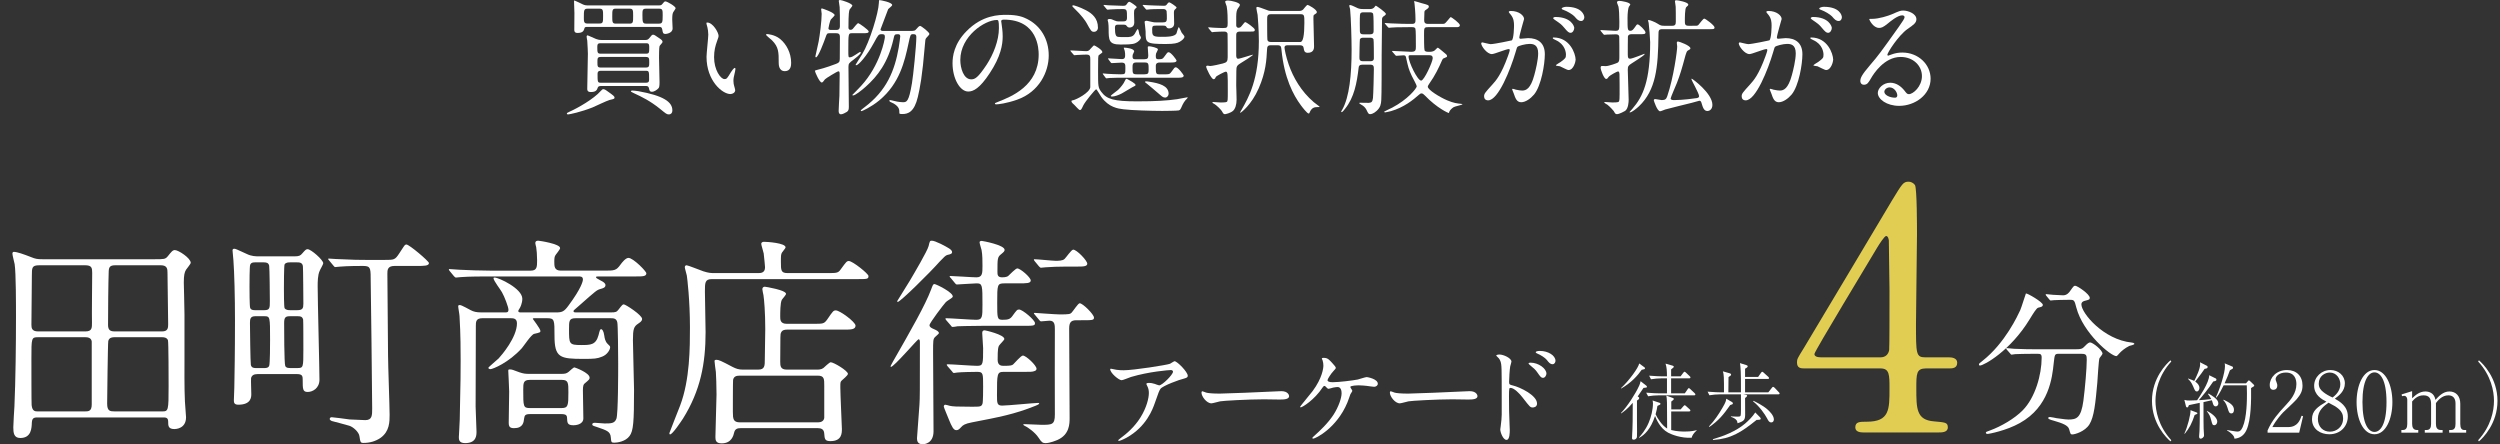 <?xml version="1.0" encoding="UTF-8"?>
<svg id="_レイヤー_2" data-name="レイヤー 2" xmlns="http://www.w3.org/2000/svg" width="358" height="63.617" viewBox="0 0 358 63.617">
  <rect x="0" y="0" width="358" height="63.617" fill="#333333" stroke="none"/>
  <defs>
    <style>
      .cls-1 {
        fill: none;
      }

      .cls-2 {
        fill: #fff;
      }

      .cls-3 {
        fill: #e0cd51;
      }
    </style>
  </defs>
  <g id="_文字" data-name="文字">
    <g>
      <path class="cls-2" d="M88,13.973c0,.18-.072.198-.702.342-.414.108-2.071.918-2.431,1.062-1.621.648-3.313,1.008-3.511,1.008-.072,0-.18-.018-.18-.108,0-.108.054-.126.432-.306,1.134-.504,3.421-1.801,4.429-2.953.144-.162.252-.252.36-.252.162,0,.415.162.45.198,1.044.738,1.152.829,1.152,1.009ZM84.039,3.853c-.288,0-.324.09-.378.306-.09.288-.252.558-.954.558-.126,0-.45,0-.468-.396,0-.342.018-2.052.018-2.431,0-.216-.054-1.494-.054-1.656,0-.09,0-.162.072-.162.036,0,1.098.504,1.152.54.27.126.432.162.792.162h10.137c.288,0,.378-.054.504-.216.198-.234.288-.36.414-.36.27,0,1.476.72,1.476.972,0,.09-.288.486-.342.576-.108.216-.144.432-.144,1.062,0,.18.054,1.062.054,1.26,0,.72-.991.792-1.009.792-.378,0-.396-.18-.468-.612-.054-.378-.252-.396-.45-.396h-10.353ZM85.858,3.367c.504,0,.504-.216.504-1.098,0-.756,0-1.026-.486-1.026h-1.729c-.54,0-.54.234-.54,1.296,0,.486,0,.828.468.828h1.783ZM92.448,5.726c.306,0,.396-.126.504-.234.378-.468.414-.522.576-.522s.252.072.99.576c.198.144.36.252.36.468,0,.108-.397.486-.433.594-.072.216-.072,1.35-.072,1.674,0,.126.072,3.241.072,3.511,0,.54-.054.702-.126.81-.216.27-.666.54-.936.54-.36,0-.396-.216-.45-.504-.054-.306-.27-.324-.45-.324h-6.41c-.234,0-.414.054-.468.216-.108.324-.234.648-.99.648-.306,0-.522-.072-.522-.468,0-.702.09-4.213.09-5.005,0-.234-.036-1.08-.09-1.891-.018-.09-.09-.468-.09-.558,0-.162.09-.198.144-.198.072,0,1.008.45,1.207.522.252.09.432.144.774.144h6.32ZM92.502,7.688c.468,0,.468-.162.468-.9,0-.306,0-.594-.378-.594h-6.644c-.414,0-.414.252-.414.594,0,.72.018.9.486.9h6.482ZM92.502,9.669c.468,0,.468-.234.468-.738,0-.558,0-.774-.486-.774h-6.464c-.468,0-.468.216-.468.738,0,.558,0,.774.432.774h6.518ZM86.002,10.137c-.288,0-.432.126-.432.414,0,1.17,0,1.296.45,1.296h6.482c.45,0,.45-.252.45-.504,0-1.08,0-1.206-.45-1.206h-6.5ZM90.143,3.385c.522,0,.522-.216.522-1.08,0-.828,0-1.062-.486-1.062h-2.035c-.468,0-.468.252-.468,1.098,0,.792,0,1.044.504,1.044h1.962ZM96.283,15.791c0,.414-.234.594-.486.594-.324,0-.414-.09-1.296-.81-1.404-1.134-2.611-1.71-3.655-2.196-.108-.054-.504-.234-.504-.288,0-.072.072-.126.216-.126.108,0,.666.054.846.09,3.583.648,4.879,1.53,4.879,2.737ZM94.356,3.385c.504,0,.54-.198.54-1.188,0-.702,0-.954-.486-.954h-1.909c-.504,0-.504.252-.504.9,0,1.026.036,1.242.522,1.242h1.836Z"/>
      <path class="cls-2" d="M102.904,5.15c0,.144-.036.198-.216.72-.252.702-.432,1.368-.432,2.323,0,1.818.936,3.133,1.494,3.133.306,0,.378-.09.918-.99.108-.18.414-.612.558-.612.054,0,.09.072.09.144s-.036.306-.054.36c-.198.828-.234.99-.234,1.368,0,.306.054.54.108.72.054.198.144.504.144.594,0,.36-.378.558-.684.558-1.152,0-3.421-1.891-3.421-5.33,0-.504.252-2.719.252-3.187,0-.36-.072-.846-.126-1.044-.126-.45-.144-.504-.144-.612,0-.054.072-.072.108-.072.828,0,1.638,1.44,1.638,1.927ZM111.69,5.564c.919.738,1.603,2.017,1.603,3.439,0,.342-.036,1.188-.9,1.188-.882,0-.882-.973-.882-1.206,0-1.495,0-2.25-.955-3.205-.144-.144-.864-.702-.864-.81,0-.054.072-.09.162-.09.018,0,1.062.054,1.836.684Z"/>
      <path class="cls-2" d="M118.815,4.754c-.396,0-.414.072-.612.648-.162.468-1.026,2.809-1.351,2.809-.072,0-.09-.09-.09-.144.017-.108.36-1.584.468-2.124.162-.882.432-2.899.432-3.961,0-.09-.072-.54-.072-.63s.018-.144.126-.144c.054,0,1.801.594,1.801.955,0,.126-.468.522-.522.612-.162.216-.36,1.188-.36,1.278,0,.234.234.234.378.234h.774c.486,0,.486-.378.486-.576,0-.937,0-2.179-.036-2.683,0-.144-.126-.756-.126-.9,0-.126.144-.126.198-.126.198,0,1.747.486,1.747.81,0,.108-.36.468-.396.558-.072.198-.162.486-.162,2.557,0,.09,0,.342.288.342.162,0,.252-.054.324-.126.126-.126.63-.828.792-.828.108,0,1.495.972,1.495,1.188,0,.252-.324.252-.864.252h-1.513c-.54,0-.54.018-.54,2.448,0,.918,0,1.009.216,1.009.234,0,.576-.216.792-.36.576-.378.63-.414.684-.414.072,0,.09.054.09.108,0,.216-.937.918-1.026.99-.648.486-.738.558-.738,1.044,0,.9.054,4.897.054,5.707,0,.396-.054.576-.288.738-.216.126-.594.342-.828.342-.27,0-.342-.216-.342-.486,0-.36.09-1.873.108-2.179.018-.72.036-2.322.036-2.916,0-.414,0-.576-.18-.576-.162,0-1.837,1.026-1.927,1.152-.252.342-.324.45-.468.45-.306,0-.972-1.512-.972-1.674,0-.054.324-.126.378-.144.108-.018,1.188-.288,2.647-.846.414-.162.54-.252.54-.72,0-.378.018-2.665.018-3.061.018-.504-.18-.612-.558-.612h-.9ZM130.23,4.43c.702,0,.774,0,1.026-.306.126-.162.36-.414.504-.414.162,0,1.332.9,1.332,1.152,0,.144-.45.54-.504.648-.072.126-.09.216-.144.936-.378,4.555-.702,6.122-1.008,7.436-.504,2.143-1.387,2.449-2.215,2.449-.432,0-.432-.054-.432-.162,0-.45,0-.846-.792-1.332-.072-.036-.45-.216-.522-.252-.09-.054-.126-.126-.126-.162,0-.09.108-.09.144-.09.072,0,.396.09.486.108.684.18,1.188.198,1.296.198.558,0,.864-.018,1.314-2.701.18-1.026.63-5.402.63-6.608,0-.433-.198-.433-.486-.433-.36,0-.378.126-.63,1.297-.558,2.61-1.278,5.762-4.177,8.174-1.224,1.008-2.485,1.548-2.557,1.548-.018,0-.108-.018-.108-.09,0-.054.324-.306.54-.468,3.187-2.395,4.321-5.258,4.897-8.553.09-.54.216-1.476.216-1.584,0-.144-.036-.324-.306-.324-.522,0-.522.072-.666.721-.774,3.349-2.268,5.293-3.997,6.824-.576.522-1.495,1.225-1.765,1.225-.036,0-.126,0-.126-.072.108-.108.936-.936,1.242-1.278,2.773-3.007,3.421-6.734,3.421-7.022,0-.396-.162-.396-.504-.396-.396,0-.468.126-1.044,1.188-1.08,1.999-2.251,3.259-2.557,3.259-.054,0-.09-.018-.09-.072,0-.036.81-1.296.954-1.53,1.062-1.747,2.323-5.888,2.377-7.31.018-.36,0-.414.108-.414.126,0,1.8.306,1.8.703,0,.143-.504.486-.576.594-.198.504-.918,2.413-1.098,2.899,0,.162.198.216.324.216h3.817Z"/>
      <path class="cls-2" d="M143.369,3.061c0,.054.036.126.036.198.072.576.18,1.152.18,1.944,0,1.206-.27,2.881-1.854,5.276-1.44,2.196-2.359,2.629-3.079,2.629-1.188,0-2.25-1.855-2.25-4.051,0-.955.198-2.773,1.999-4.591,2.287-2.341,4.699-2.341,5.744-2.341,1.639,0,2.395.324,2.899.576,1.944.954,3.133,2.881,3.133,5.239,0,2.341-1.35,5.222-4.537,6.338-1.531.54-2.719.666-2.989.666-.072,0-.18-.018-.18-.126,0-.054.036-.072.486-.252,1.873-.738,5.78-2.287,5.78-6.77,0-.702-.072-4.987-4.987-4.987-.36,0-.378.144-.378.252ZM137.517,8.589c0,1.17.468,2.773,1.566,2.773.522,0,.954-.216,2.197-2.089.954-1.458,1.765-3.457,1.765-5.24,0-1.08-.072-1.17-.306-1.17-1.71,0-5.222,2.322-5.222,5.726Z"/>
      <path class="cls-2" d="M153.356,7.382c-.072-.072-.072-.108-.072-.126,0-.036.036-.036.054-.036.324,0,1.854.108,2.214.108.324,0,.45-.144.612-.342.396-.432.45-.486.522-.486.09,0,1.17.63,1.17.955,0,.036-.018.09-.054.108-.054.054-.378.27-.432.324-.126.09-.126.306-.126,2.287,0,2.197,0,2.359.468,2.989.774,1.044,1.783,1.351,5.132,1.351,2.719,0,4.285-.108,5.689-.306.234-.036,1.44-.27,1.458-.27.036,0,.09,0,.09.054,0,.036-.27.306-.324.36-.126.144-.324.45-.414.648-.306.685-.324.738-.541.811-.198.054-2.052.072-2.358.072-1.639,0-4.412-.09-5.564-.234-.774-.09-2.106-.27-3.169-1.765-.126-.162-.648-1.098-.738-1.098-.144,0-1.566,1.747-1.836,2.287-.288.612-.324.684-.504.684-.144,0-.648-.612-.774-.72-.18-.144-.432-.378-.432-.54,0-.108.108-.126.234-.144.468-.09,2.359-1.062,2.467-1.854v-3.997c0-.415-.018-.685-.54-.685-.036,0-.882.018-1.351.054-.054,0-.324.036-.378.036s-.09-.036-.162-.126l-.342-.396ZM156.67,4.556c-.378,0-.45-.126-1.081-1.278-.144-.27-.72-1.099-1.747-2.071-.252-.252-.288-.288-.288-.36,0-.054.054-.09.144-.09.072,0,.864.216,1.801.702.9.468,1.728,1.17,1.728,2.503,0,.342-.252.594-.558.594ZM157.984,10.677q-.072-.09-.072-.108c0-.036.018-.054.054-.054.09,0,.486.054.594.054.18.018,1.513.072,1.927.072.666,0,.666-.054.666-.9,0-.522,0-.774-.558-.774-.198,0-1.278.072-1.386.072-.072,0-.108-.036-.162-.108l-.306-.414c-.054-.09-.072-.09-.072-.126s.036-.036.054-.036c.27,0,1.603.108,1.909.108.432,0,.486-.216.486-.522,0-.144,0-.432-.054-.648-.018-.054-.144-.414-.144-.432,0-.036.036-.036.108-.036.288,0,1.387.126,1.387.54,0,.072-.198.396-.216.486-.018.072-.018.144-.018.252,0,.378.234.378.378.378h1.314c.468,0,.558-.162.558-.54,0-.18-.072-1.026-.072-1.206,0-.108.144-.108.216-.108.216,0,1.242.216,1.242.433,0,.108-.252.522-.27.612-.036.162-.036.288-.036.36,0,.324.054.45.378.45.504,0,.612-.054.792-.306.45-.63.504-.702.666-.702.342,0,1.135,1.098,1.135,1.188,0,.288-.45.288-.829.288h-1.584c-.27,0-.558.072-.558.486,0,1.098,0,1.206.558,1.206h.594c.738,0,.81,0,1.044-.306.45-.63.504-.702.666-.702.342,0,1.134,1.098,1.134,1.188,0,.306-.432.306-.828.306h-7.85c-.486,0-1.261,0-1.927.036-.054,0-.432.054-.468.054-.054,0-.09-.054-.144-.126l-.306-.415ZM160.073,3.529c-.342,0-.414.162-.414.45,0,.486.036.9.144,1.08.126.252.252.252,1.404.252.558,0,1.008,0,1.296-.486.072-.108.342-.666.414-.666.018,0,.09.072.108.144.036.09.108.504.126.594.018.072.234.396.234.468,0,.27-.414.666-.828.829-.45.18-1.207.18-2.143.18-1.621,0-1.657-.612-1.657-2.232,0-.27-.018-.648-.054-.9,0-.054-.09-.306-.09-.378,0-.126.216-.144.27-.144.234,0,.378.054.72.216.252.108.378.126.504.126h.756c.306,0,.522-.072.522-.522,0-1.116,0-1.242-.612-1.242-.432,0-1.278.017-1.783.054-.054,0-.324.036-.378.036-.072,0-.09-.036-.162-.108l-.342-.415q-.09-.09-.09-.126c0-.036.054-.036.072-.036.09,0,.54.054.648.054.234.018,1.692.072,2.017.072s.468-.018.594-.234c.108-.162.216-.342.396-.342.072,0,1.026.612,1.026.756,0,.072-.018.09-.216.252-.162.144-.162.36-.162.63,0,.18.036,1.117.036,1.332,0,.666-.54.72-.666.72-.234,0-.324-.108-.45-.27-.108-.144-.288-.144-.432-.144h-.81ZM162.611,12.154c0,.126-.036.126-.468.342-.234.108-1.261.774-1.495.882-.378.198-.99.45-1.422.45-.054,0-.162-.018-.162-.108,0-.072.882-.702,1.045-.846.396-.378.828-.936.954-1.26.144-.324.18-.324.252-.324.054,0,.108.036.162.054.234.126,1.134.612,1.134.81ZM162.665,8.949c-.486,0-.486.342-.486.72,0,.829,0,.973.612.973h1.08c.558,0,.612-.144.612-.685,0-.792,0-1.008-.522-1.008h-1.296ZM165.51,3.673c-.378,0-.522.036-.522.486,0,.9,0,1.116,1.242,1.116.919,0,2.035,0,2.251-.522.054-.144.234-.864.324-.864.072,0,.342.684.414.792.054.09.396.45.396.558,0,.27-.36.558-.703.756-.342.18-.72.306-1.962.306-2.899,0-2.899-.162-2.899-1.801,0-.216-.144-1.296-.144-1.368,0-.126.198-.162.306-.162.036,0,.648.144.72.162.27.072.414.072.558.072h1.044c.396,0,.558-.108.558-.522,0-.144,0-.918-.036-1.081-.054-.198-.234-.306-.45-.306-1.08,0-1.782.017-1.872.036-.054,0-.486.054-.522.054-.072,0-.09-.036-.162-.108l-.342-.415q-.09-.09-.09-.126c0-.036.054-.036.072-.036.108,0,.684.054.81.054s1.53.072,2.179.072c.252,0,.324-.072.414-.198.144-.198.198-.288.378-.288.072,0,1.009.594,1.009.738,0,.072-.036.09-.234.288-.09.072-.144.198-.144.468,0,.216.036,1.296.036,1.548,0,.666-.666.684-.72.684-.252,0-.306-.072-.414-.252-.072-.144-.306-.144-.396-.144h-1.098ZM167.346,13.432c0,.27-.234.54-.486.54-.288,0-.45-.144-.72-.378-.612-.522-1.657-1.422-1.873-1.584-.108-.09-.306-.216-.306-.27s.072-.09.144-.09c.144,0,.18,0,.486.054,1.387.216,2.755.558,2.755,1.728Z"/>
      <path class="cls-2" d="M173.085,4.069q-.072-.09-.072-.126c0-.018.018-.036.054-.036.108,0,.558.054.648.054.072,0,.954.054,1.351.054.666,0,.738-.054.738-.72,0-.414,0-1.693-.144-2.395-.018-.108-.216-.54-.216-.63,0-.198.324-.198.432-.198.378,0,1.674.288,1.674.612,0,.144-.072.234-.27.504-.162.234-.252.54-.252,1.17v1.26c0,.108.036.36.342.36.162,0,.324-.108.414-.234.414-.522.45-.576.576-.576.072,0,1.332.829,1.332,1.099,0,.252-.162.252-.594.252h-1.513c-.558,0-.558.27-.558.63v2.881c.036.378.198.378.288.378.288,0,1.927-.576,2.107-.576.198,0-1.602,1.134-1.693,1.17-.594.36-.684.486-.684,1.152,0,.324-.018,1.765-.018,2.053,0,.27.054,1.458.054,2.07,0,.702-.198,1.332-.522,1.603-.378.324-1.062.468-1.134.468-.198,0-.252-.072-.45-.432-.09-.162-.702-.828-1.17-1.08-.126-.054-.18-.09-.18-.162,0-.072.072-.072.09-.072.126,0,.918.072,1.062.072.162,0,.792,0,.9-.09.144-.108.144-.252.144-1.584,0-2.449,0-2.737-.288-2.737-.18,0-1.386.63-1.422.756-.054.126-.126.324-.324.324-.324,0-1.062-1.566-1.062-1.801,0-.126.126-.144.198-.144.054,0,.324.054.378.054.252,0,1.495-.27,1.801-.36.558-.144.702-.288.702-.9,0-.252,0-3.259-.018-3.367-.09-.306-.324-.306-.576-.306-.144,0-.936.018-1.35.054-.054,0-.234.036-.27.036-.054,0-.09-.054-.162-.126l-.342-.414ZM181.961,6.482c-.45,0-.504.234-.522.612-.072,1.44-.162,3.205-1.188,5.546-1.044,2.395-2.557,3.511-2.629,3.511-.018,0-.036-.018-.036-.054.072-.18.162-.306.198-.36,1.044-1.836,2.485-4.357,2.485-9.867,0-1.71-.162-3.529-.18-3.745-.018-.144-.18-.811-.18-.973,0-.108.054-.162.162-.162.162,0,.72.216.918.288.684.27.738.288,1.116.288h3.853c.198,0,.45,0,.648-.198.09-.09.504-.666.648-.666.108,0,1.315.648,1.315,1.026,0,.145-.054.18-.342.36-.144.072-.144.126-.144.666,0,.559.09,3.259.09,3.889,0,.216,0,.918-.9.918-.504,0-.54-.36-.576-.612-.036-.36-.216-.468-.54-.468h-1.765c-.18,0-.45.018-.45.342,0,.18.198,1.278.594,2.394.648,1.891,1.801,3.872,3.583,5.402.126.108.846.63.846.648,0,.072-.072.072-.378.072-.324,0-.738.072-1.008.684-.054.162-.09.234-.18.234-.216,0-.919-.918-1.116-1.188-1.098-1.477-2.377-3.907-2.773-7.904-.054-.522-.09-.684-.594-.684h-.954ZM186.21,6.014q.576,0,.576-2.737c0-1.062,0-1.243-.558-1.243h-4.213c-.522,0-.559.252-.559.738,0,.414,0,2.701.036,2.917.054.324.378.324.54.324h4.177Z"/>
      <path class="cls-2" d="M196.017,1.297c.306,0,.523,0,.738-.198.054-.054.216-.288.27-.288.036,0,1.441.936,1.441,1.206,0,.036-.126.198-.288.288q-.27.162-.27.433c0,.81-.054,4.447-.054,5.203,0,1.081,0,5.816-.054,6.392-.036.576-.108,1.044-.667,1.548-.414.378-.774.468-.918.468-.234,0-.288-.09-.54-.63-.162-.324-.468-.594-.702-.702,0-.018-.324-.18-.324-.234,0-.072.072-.072.09-.072.198,0,1.099.018,1.278.018.396-.036.523-.144.594-.702.054-.54.126-3.421.126-4.087,0-.433,0-.684-.558-.684h-1.044c-.468,0-.558.198-.576.432-.252,2.215-.648,4.286-1.944,5.888-.09.126-.378.486-.486.486-.036,0-.072-.018-.072-.072,0-.054.144-.27.162-.306,1.008-1.783,1.332-4.988,1.332-8.571,0-1.404-.09-4.555-.216-5.798,0-.072-.126-.414-.126-.486,0-.09.09-.108.144-.108.198,0,.954.414,1.116.468.324.108.54.108.756.108h.792ZM196.198,8.769c.162,0,.54,0,.54-.415,0-.378,0-2.593-.054-2.736-.108-.216-.36-.216-.504-.216h-.936c-.144,0-.396,0-.504.216-.036.126-.072,2.322-.072,2.538,0,.36,0,.612.54.612h.99ZM195.262,1.765c-.162,0-.396,0-.486.216-.054.108-.054,1.17-.054,1.368,0,1.207,0,1.332.108,1.44.126.126.27.126.433.126h.9c.541,0,.541-.252.541-.648,0-.378,0-2.106-.072-2.287-.09-.216-.342-.216-.486-.216h-.882ZM199.421,7.455c-.072-.072-.072-.09-.072-.108,0-.036.018-.054.054-.054.432,0,2.305.126,2.683.126.649,0,.667-.252.667-.756,0-.864,0-2.413-.072-2.575-.09-.198-.324-.198-.468-.198h-.522c-1.621,0-2.179.036-2.377.054-.072,0-.342.036-.414.036-.054,0-.09-.036-.162-.108l-.36-.415q-.09-.09-.09-.126c0-.036.036-.036.072-.036.126,0,.72.054.828.054,1.296.054,1.909.072,2.593.072h.432c.486,0,.486-.27.486-.648,0-.9-.126-2.197-.144-2.305,0-.036-.054-.216-.054-.252s.036-.054.072-.054c.09,0,.846.252.99.288.9.234,1.044.288,1.044.486,0,.18-.072.234-.432.486-.144.09-.18.144-.198.306,0,.18-.036.973-.036,1.135,0,.342.09.558.558.558h1.729c.468,0,.523,0,.612-.036.198-.054.811-.936.9-.936.126,0,1.314.882,1.314,1.152,0,.288-.324.288-.486.288h-4.051c-.594,0-.594.108-.594,1.062,0,.342,0,2.089.072,2.25.09.216.36.216.648.216.234,0,.558,0,.81-.198.072-.054.36-.396.45-.396.072,0,1.098.882,1.206.972.09.108.108.18.108.234,0,.126-.018.144-.432.306-.162.054-.198.108-.271.27-.486,1.116-1.026,2.232-1.836,3.367-.144.216-.216.342-.216.45,0,.432,1.674,1.477,2.772,1.945.918.396,1.477.45,2.017.504.108.018.162.018.162.072,0,.072-1.062.288-1.242.396-.288.18-.504.414-.612.612-.018.036-.054.234-.108.234-.036,0-1.621-.648-3.439-2.539-.162-.162-.288-.27-.45-.27-.126,0-.252.072-.396.216-.793.702-2.107,1.783-3.98,2.323-.108.018-.702.18-.828.18-.108,0-.162-.054-.162-.09,0-.036.99-.504,1.17-.594,2.179-1.135,3.511-2.755,3.511-3.061,0-.162-.594-1.225-.702-1.459-.468-.99-.522-1.278-.81-2.557-.054-.288-.09-.414-.378-.414-.144,0-.9.072-1.026.072-.072,0-.108-.036-.18-.126l-.36-.414ZM201.996,7.905c-.216,0-.288.018-.288.198,0,.774,1.278,3.439,1.8,3.439.432,0,1.657-2.701,1.657-3.205,0-.432-.306-.432-.558-.432h-2.611Z"/>
      <path class="cls-2" d="M212.109,6.212c0-.072.072-.144.162-.144.054,0,.991.252,1.188.252.522,0,2.989-.522,3.025-.54.306-.216.324-2.035.324-2.124,0-.468-.036-1.008-.45-1.53-.27-.324-.306-.36-.306-.414,0-.126.216-.144.288-.144,1.207,0,1.909.684,1.909,1.152,0,.018-.684,2.323-.684,2.665,0,.108.072.162.198.162.09,0,.918-.09,1.062-.09,1.35,0,2.394.648,2.394,2.305,0,1.422-.504,4.519-1.548,5.779-.504.594-1.224,1.099-1.837,1.099-.667,0-.846-.63-1.062-1.242-.036-.126-.234-.541-.234-.594,0-.054.036-.09.09-.09.072,0,.396.108.45.126.378.09.738.126.918.126.522,0,1.188-.252,1.71-2.196.198-.72.558-2.179.558-3.133,0-1.261-.72-1.351-1.242-1.351-.576,0-1.602.27-1.729.432-.072.09-.09.162-.271.774-.72,2.449-2.467,6.878-3.925,6.878-.396,0-.576-.252-.576-.576,0-.378.126-.522,1.206-1.71.486-.541,1.243-1.369,2.215-4.069.072-.18.252-.72.252-.846,0-.054-.018-.144-.126-.144-.396,0-2.071.72-2.431.72-.702,0-1.53-1.134-1.53-1.531ZM224.605,10.029c-.198,0-1.026-.468-1.225-.54-.126-.036-.576-.054-.576-.126,0-.108.594-.415.702-.504.666-.504.738-.558.738-1.044,0-.306-.126-1.476-1.458-2.07-.144-.072-.432-.198-.432-.27,0-.108.072-.108.126-.108,2.305,0,3.133,2.269,3.151,3.187,0,.216-.27,1.477-1.026,1.477ZM225.433,3.998c0,.306-.216.702-.522.702-.252,0-.397-.108-.955-.774-.36-.432-.54-.558-1.278-1.062-.09-.054-.27-.198-.27-.27,0-.054.144-.162.306-.162,2.305,0,2.719,1.35,2.719,1.566ZM226.873,2.485c0,.216-.144.522-.45.522-.396,0-.594-.234-.954-.648-.288-.306-1.008-.738-1.602-.954-.18-.054-.234-.126-.234-.18,0-.144.432-.252.648-.252,2.233,0,2.593,1.17,2.593,1.512Z"/>
      <path class="cls-2" d="M233.656,4.897c-.252,0-.486.054-.54.342-.018.09-.018,2.323-.018,2.575,0,.45.072.594.324.594.342,0,2.017-.702,2.052-.702.018,0,.036.018.036.054,0,.162-1.566,1.134-1.872,1.332-.45.288-.54.396-.54.9,0,.612.126,3.637.126,4.303,0,.288-.036,1.243-.504,1.584-.018.018-.828.468-1.17.468-.216,0-.27-.09-.468-.45-.018-.036-.54-.63-.9-.9-.072-.054-.45-.234-.45-.324,0-.072.072-.072.09-.072.108,0,.918.072,1.062.072.162,0,.792,0,.9-.09.144-.108.144-.576.144-1.08,0-.45,0-2.539-.018-2.845-.018-.234-.036-.432-.216-.432-.127,0-1.17.576-1.296.738-.18.252-.252.342-.396.342-.306,0-.792-1.296-.792-1.602,0-.108.018-.216.144-.252.072-.018.504.018.594.018.414,0,1.638-.432,1.747-.522.198-.18.198-.378.198-.99,0-.288,0-2.557-.018-2.701-.036-.234-.162-.342-.486-.342-.288,0-.973.018-1.261.036-.054,0-.306.036-.378.036-.054,0-.09-.036-.162-.108l-.342-.414q-.072-.09-.072-.126c0-.036.036-.036.054-.036.306,0,1.764.108,2.088.108.576,0,.576-.126.576-1.278,0-.936-.054-1.801-.126-2.179-.018-.09-.216-.522-.216-.63,0-.144.18-.198.342-.198.252,0,1.566.198,1.566.54,0,.054-.198.27-.216.324-.09.234-.18.864-.18,1.584,0,1.674,0,1.836.432,1.836.234,0,.396-.198.576-.45.288-.432.324-.468.45-.468.216,0,1.116.882,1.116,1.152,0,.252-.252.252-.648.252h-1.332ZM239.472,3.691c.432,0,.504-.216.504-.594,0-.864,0-1.747-.018-2.125,0-.108-.108-.756-.108-.792,0-.144.162-.144.216-.144.198,0,1.692.27,1.692.612,0,.126-.018.144-.288.378-.198.198-.198,1.549-.198,1.963,0,.45,0,.702.54.702h.468c.72,0,.792.018.937-.126.144-.144.666-.9.828-.9.18,0,1.476.972,1.476,1.26,0,.252-.162.252-.648.252h-6.77c-.594,0-.612.144-.612.9-.054,4.538-.342,7.814-2.79,10.137-.342.324-1.026.882-1.296.882-.018,0-.054-.018-.054-.054,0,0,.36-.396.396-.45,1.549-1.782,2.557-4.033,2.557-9.543,0-.45-.144-2.322-.216-2.772,0-.054-.09-.288-.09-.324,0-.072.072-.09.108-.09.144,0,.9.288,1.224.504.504.342.666.324,1.117.324h1.026ZM243.001,14.044c.216-.054.306-.126.306-.27,0-.432-1.098-2.251-1.098-2.467,0-.036.054-.036.054-.036.09,0,2.953,2.089,2.953,3.745,0,.702-.486.882-.702.882-.522,0-.666-.522-.847-1.116-.036-.144-.108-.36-.306-.36-.018,0-1.099.306-1.117.306-.54.144-3.205.774-3.799.955-.108.036-.594.252-.72.252-.414,0-.9-1.513-.9-1.566,0-.108.054-.18.216-.18.144,0,.774.144.918.144.504,0,.649-.144.793-.558.918-2.701,1.422-6.518,1.422-7.112,0-.072-.054-.432-.054-.522,0-.198.126-.198.18-.198.144,0,1.765.576,1.765.972,0,.126-.036.144-.415.36-.108.054-.234.486-.288.648-.558,2.07-.774,2.772-1.224,3.943-.144.36-.9,2.089-.9,2.233,0,.234.342.234.522.234,1.188,0,2.935-.234,3.241-.288Z"/>
      <path class="cls-2" d="M248.991,6.212c0-.072.072-.144.162-.144.054,0,.99.252,1.189.252.522,0,2.989-.522,3.025-.54.306-.216.324-2.035.324-2.124,0-.468-.036-1.008-.45-1.53-.27-.324-.306-.36-.306-.414,0-.126.216-.144.288-.144,1.207,0,1.909.684,1.909,1.152,0,.018-.684,2.323-.684,2.665,0,.108.072.162.198.162.09,0,.918-.09,1.062-.09,1.35,0,2.395.648,2.395,2.305,0,1.422-.504,4.519-1.548,5.779-.504.594-1.225,1.099-1.836,1.099-.667,0-.846-.63-1.062-1.242-.036-.126-.234-.541-.234-.594,0-.054.036-.09.09-.09.072,0,.396.108.45.126.378.09.738.126.918.126.522,0,1.188-.252,1.71-2.196.198-.72.558-2.179.558-3.133,0-1.261-.72-1.351-1.243-1.351-.576,0-1.602.27-1.729.432-.072.09-.09.162-.27.774-.72,2.449-2.466,6.878-3.925,6.878-.396,0-.576-.252-.576-.576,0-.378.126-.522,1.206-1.71.486-.541,1.243-1.369,2.215-4.069.072-.18.252-.72.252-.846,0-.054-.018-.144-.126-.144-.396,0-2.071.72-2.431.72-.702,0-1.531-1.134-1.531-1.531ZM261.487,10.029c-.198,0-1.026-.468-1.225-.54-.126-.036-.576-.054-.576-.126,0-.108.594-.415.702-.504.667-.504.738-.558.738-1.044,0-.306-.126-1.476-1.459-2.07-.144-.072-.432-.198-.432-.27,0-.108.072-.108.126-.108,2.305,0,3.133,2.269,3.151,3.187,0,.216-.27,1.477-1.026,1.477ZM262.315,3.998c0,.306-.216.702-.522.702-.252,0-.396-.108-.955-.774-.36-.432-.54-.558-1.278-1.062-.09-.054-.27-.198-.27-.27,0-.054.144-.162.306-.162,2.305,0,2.719,1.35,2.719,1.566ZM263.756,2.485c0,.216-.144.522-.45.522-.396,0-.594-.234-.954-.648-.288-.306-1.008-.738-1.602-.954-.18-.054-.234-.126-.234-.18,0-.144.433-.252.649-.252,2.232,0,2.593,1.17,2.593,1.512Z"/>
      <path class="cls-2" d="M275.221,10.893c0-1.476-1.242-2.737-3.043-2.737-2.377,0-3.907,2.467-4.231,3.025-.36.612-.54.954-1.026.954-.432,0-.522-.36-.522-.504,0-.45.144-.846,1.422-2.341,1.17-1.368,1.351-1.603,4.069-5.419.594-.846.846-1.225.846-1.422,0-.126-.126-.252-.342-.252-.666,0-1.729.9-2.034,1.152-.72.594-.973.648-1.278.648-.847,0-1.405-1.152-1.405-1.243,0-.054.054-.054.432-.054.955,0,2.287-.432,2.791-.648,1.116-.486,1.242-.54,1.639-.54.72,0,1.89.45,1.89,1.242,0,.522-.414.81-1.278,1.405-1.296.918-2.881,3.385-2.881,3.691,0,.054.054.126.108.126.108-.036.342-.126.45-.162.576-.216,1.081-.288,1.585-.288,2.305,0,4.051,1.71,4.051,3.745,0,2.287-2.214,3.889-4.501,3.889-1.783,0-3.061-.954-3.061-1.854,0-.648.756-1.458,1.782-1.458.846,0,1.549.504,2.053,1.152.252.324.36.486.612.486.612,0,1.873-1.099,1.873-2.593ZM270.593,12.514c-.432,0-.756.342-.756.63,0,.468.774.846,1.549.846.18,0,.306-.126.306-.324,0-.432-.432-1.152-1.098-1.152Z"/>
    </g>
    <g>
      <path class="cls-2" d="M5.394,59.777c-.384,0-.8,0-.832.704-.032.832-.064,2.24-1.664,2.24-.928,0-.992-.768-.992-1.536,0-.448.128-2.527.16-3.007.16-3.712.224-8.767.224-12.767,0-1.696,0-6.336-.192-7.583-.032-.224-.32-1.248-.32-1.504,0-.096.032-.256.192-.256.48,0,1.376.32,2.528.768.544.224.832.288,1.6.288h15.967c1.44,0,1.6,0,1.952-.416.544-.672.704-.896,1.024-.896.512,0,2.272,1.152,2.272,1.824,0,.16-.576.832-.672.992-.224.352-.32.8-.32,1.856,0,.128.096,3.84.096,4.576v6.367c0,.8-.032,4.256.064,6.08,0,.32.16,1.888.16,2.24,0,1.664-1.504,1.696-1.664,1.696-.896,0-.896-.48-.896-1.088,0-.576-.384-.576-.736-.576H5.394ZM12.242,47.458c.96,0,.928-.544.928-1.28-.032-1.024.032-5.983.032-7.103,0-.704-.064-1.088-.992-1.088h-6.591c-1.056,0-1.056.352-1.056,1.472,0,1.024-.064,5.919-.064,7.04,0,.48.064.96.96.96h6.784ZM5.458,48.289c-.96,0-.96.096-.96,3.072,0,1.088,0,6.368.032,6.656.096.896.512.896.895.896h6.687c.544,0,1.024,0,1.024-.992v-9.023c-.064-.576-.672-.608-.896-.608h-6.784ZM16.401,48.289c-.224,0-.768,0-.896.544-.064.192-.16,8.48-.16,8.96,0,1.088.416,1.12,1.12,1.12h6.751c.896,0,.928-.096.928-3.584,0-.8,0-6.367-.096-6.623-.16-.352-.512-.416-.8-.416h-6.847ZM23.217,47.458c.832,0,.864-.512.864-1.024,0-.8-.096-7.232-.096-7.392,0-.512-.032-1.056-.96-1.056h-6.496c-.736,0-.928.224-.96.832-.064,1.696-.096,5.855-.096,7.711,0,.736.32.928.928.928h6.815Z"/>
      <path class="cls-2" d="M36.882,53.569c-.544,0-.831.192-.928.576-.032.32.032,1.919.032,2.272,0,.416,0,1.536-1.856,1.536-.608,0-.64-.32-.64-.64,0-.256.064-1.504.064-1.792.032-2.016.096-4.799.096-9.631,0-3.488-.096-6.88-.224-8.607,0-.192-.128-1.216-.128-1.44,0-.128.096-.224.224-.224.192,0,.352.064,1.792.736.704.352,1.312.352,1.792.352h5.088c.608,0,.832-.096,1.088-.416.448-.512.544-.608.768-.608.48,0,2.24,1.536,2.24,2.016,0,.16-.448.895-.512,1.088-.288.608-.288,1.632-.288,2.207,0,2.048.256,11.711.256,13.375,0,1.216-.96,1.76-1.696,1.76-.704,0-.704-.448-.704-1.696,0-.512,0-.864-.8-.864h-5.664ZM37.842,44.418c.8,0,.8-.32.8-1.312,0-.672-.032-4.671-.096-5.056-.096-.416-.384-.48-.768-.48h-1.248c-.224,0-.576,0-.704.352-.096.192-.096,2.688-.096,3.104,0,.384,0,2.848.096,3.072.128.32.512.32.704.32h1.312ZM36.562,45.282c-.704,0-.768.384-.768.96,0,.768.064,5.727.128,6.016.096.448.512.448.736.448h1.216c.16,0,.544,0,.672-.32.128-.288.128-3.167.128-3.711,0-3.296,0-3.392-.8-3.392h-1.312ZM41.554,37.57c-.256,0-.608,0-.8.288-.096.192-.096,3.072-.096,3.456,0,.448,0,2.624.096,2.815.192.288.576.288.8.288h1.024c.768,0,.864-.288.864-.928,0-.352-.032-5.184-.064-5.311-.032-.608-.544-.608-.864-.608h-.96ZM41.554,45.282c-.64,0-.864.128-.864.96,0,.64,0,5.824.16,6.176.16.288.448.288.864.288h.832c.896,0,.896-.064.896-2.656,0-.576,0-4.16-.032-4.288-.128-.48-.448-.48-.832-.48h-1.024ZM47.121,37.283c-.128-.128-.128-.16-.128-.192,0-.064.032-.064.096-.064.16,0,.832.064.992.064,2.88.128,3.2.128,4.352.128h2.656c1.344,0,1.472,0,2.08-.928.64-.992.736-1.12.8-1.184.064-.064.16-.096.224-.096.416,0,3.232,2.4,3.232,2.656,0,.416-.704.416-1.728.416h-3.2c-1.024,0-1.024.608-1.024,1.12,0,1.376.032,5.216.096,11.679,0,1.344.224,7.296.224,8.512,0,.992,0,2.368-1.28,3.295-.736.512-1.568.736-2.464.736-.416,0-.448-.096-.576-.96-.064-.576-.896-1.344-1.472-1.504-.384-.128-2.144-.576-2.496-.672-.128-.064-.288-.16-.288-.288,0-.096.064-.256.288-.256.16,0,2.144.256,2.56.32.16,0,2.08.096,2.24.096.992,0,.992-.672.992-1.663,0-1.472-.192-18.175-.224-19.23-.032-1.152-.288-1.184-1.312-1.184-.32,0-1.919,0-3.072.096-.096,0-.576.064-.672.064s-.16-.064-.288-.224l-.608-.736Z"/>
      <path class="cls-2" d="M79.633,44.738c.864,0,1.152-.128,1.76-.96,1.856-2.496,2.08-3.519,2.08-3.744,0-.448-.32-.448-.64-.448h-12.799c-.736,0-2.944,0-4.064.096-.096,0-.576.064-.672.064s-.16-.064-.288-.192l-.608-.736q-.128-.16-.128-.224c0-.064.032-.064.096-.064.224,0,1.216.096,1.439.096,1.44.064,2.88.128,4.352.128h5.855c.896,0,.896-.576.896-1.504,0-.704-.064-1.472-.128-1.856-.032-.096-.128-.48-.128-.576,0-.352.32-.352.415-.352.16,0,3.136.448,3.136,1.056,0,.224-.64.928-.704,1.088-.064.128-.128.288-.128.832,0,.704,0,1.312.96,1.312h6.144c1.536,0,1.76,0,2.399-.896.192-.256.704-.928,1.12-.928.672,0,2.56,1.92,2.56,2.207,0,.448-.544.448-1.44.448h-5.344c-.352,0-.416,0-.416.128,0,.096.064.128.64.448.384.192.704.384.704.672,0,.352-.352.448-.704.544-.544.16-.576.192-3.04,2.368-.736.64-.832.704-.832.8,0,.192.128.192.512.192h4.831c.704,0,.832-.064,1.088-.384.544-.704.608-.768.768-.768.256,0,2.623,1.536,2.623,2.08,0,.16-.032.352-.544.672-.64.416-.768.768-.768,2.4,0,1.12.16,6.047.16,7.039,0,4.704-.096,5.919-.64,6.655-.576.8-1.76.96-2.176.96-.448,0-.448-.064-.512-.768-.064-.831-.576-.992-1.984-1.472-.608-.192-.672-.224-.672-.384s.16-.224.384-.224,1.184.096,1.376.096c.928,0,1.44,0,1.696-.672.256-.672.256-6.655.256-7.935,0-1.12-.032-5.6-.128-5.888-.128-.544-.512-.576-.928-.576h-5.023c-.96,0-.96.384-.96,1.568,0,2.112,0,2.272,1.728,2.272,1.344,0,2.112,0,2.496-1.408.192-.768.224-.864.384-.864.128,0,.352.224.448.96.032.288.128.8.448,1.12.352.32.384.384.384.512,0,.32-.384,1.056-1.152,1.344-.704.288-1.12.32-2.624.32-3.424,0-4.192-.16-4.192-3.328,0-2.24,0-2.496-1.024-2.496h-1.952c-.032,0-.128.032-.128.096,0,.032,1.088,1.408,1.088,1.727,0,.192-.032.224-.896.416-.416.096-1.504,1.76-1.76,2.048-1.888,2.08-4.16,3.008-4.512,3.008-.16,0-.288-.096-.288-.192s1.248-1.12,1.472-1.344c.416-.448,2.624-3.008,2.624-5.024,0-.704-.512-.736-.864-.736h-4.096c-.928,0-.928.544-.928,1.12,0,.128-.032,9.695-.032,11.519,0,.576.128,3.072.128,3.584,0,.544,0,1.663-1.632,1.663-.896,0-.896-.544-.896-.864,0-.224.128-2.112.128-2.528.128-5.375.128-7.2.128-8.447,0-1.152,0-3.808-.16-6.336,0-.224-.192-1.216-.192-1.439,0-.16.192-.16.224-.16.288,0,1.344.64,1.568.736.416.224.832.32,1.504.32h3.456c.224,0,.448,0,.448-.384s-.576-1.888-.928-2.496c-.16-.32-1.216-1.664-1.216-2.016,0-.096.128-.096.16-.096.576,0,3.968,1.568,3.968,3.039,0,.672-.32,1.28-.352,1.312-.192.32-.224.352-.224.448,0,.192.192.192.416.192h4.992ZM75.889,59.297c-.672,0-.768.192-.832.608-.064.576-.16,1.408-1.44,1.408-.576,0-.768-.192-.768-.768,0-.64.064-3.776.064-4.48,0-.48-.128-2.848-.128-2.943,0-.16,0-.224.224-.224.32,0,.416.064,1.376.416.576.192.864.224,1.376.224h4.576c.544,0,.768-.032,1.088-.288.128-.096.672-.64.831-.64.064,0,2.176.768,2.176,1.472,0,.224-.064.288-.672.8-.192.128-.288.32-.288,1.024,0,.032.064,3.36.064,3.999,0,.928-1.184.992-1.408.992-.896,0-.896-.352-.928-1.088,0-.512-.512-.512-.832-.512h-4.479ZM75.857,54.401c-.928,0-.928.48-.928,1.44,0,2.336,0,2.592.928,2.592h4.576c.928,0,.96-.384.96-2.24,0-1.344,0-1.792-.928-1.792h-4.608Z"/>
      <path class="cls-2" d="M108.561,39.106c.352,0,.992,0,.992-.832,0-.128-.096-1.152-.192-1.984-.032-.224-.352-1.184-.352-1.376s.192-.288.384-.288c.416,0,3.103.16,3.103.8,0,.128-.448.608-.512.736-.16.224-.16.576-.16,1.28,0,1.28,0,1.664.96,1.664h5.567c1.504,0,1.664,0,2.048-.544.768-1.056.864-1.184,1.152-1.184.544,0,2.815,1.824,2.815,2.144,0,.448-.16.448-1.696.448h-20.734c-.992,0-.992.512-.992,1.792,0,.928.096,4.992.096,5.824,0,4.479-.736,8.351-3.232,12.351-.32.48-1.504,2.271-1.855,2.271-.096,0-.096-.128-.096-.192s1.344-3.424,1.536-3.936c1.408-3.712,1.408-8.352,1.408-11.231,0-3.808-.384-7.007-.448-7.391-.032-.192-.288-1.024-.288-1.184,0-.128.064-.288.256-.288s2.016.736,2.4.864c.8.256,1.12.256,1.632.256h6.207ZM108.561,52.929c.96,0,.96-.544.96-1.504,0-.672.064-3.68.064-4.288,0-2.432-.16-4.255-.256-4.863-.032-.128-.16-.736-.16-.864,0-.256.192-.352.352-.352.096,0,3.039.48,3.039,1.024,0,.16-.544.736-.608.864-.224.448-.224,1.824-.224,2.399,0,.416,0,1.024.928,1.024h3.84c1.376,0,1.504,0,1.952-.608.832-1.216.896-1.311,1.248-1.311.576,0,2.816,1.664,2.816,2.176,0,.576-.672.576-1.696.576h-8.127c-.352,0-.704.064-.864.48-.064.128-.096.192-.096,4.096,0,.64.032,1.152.959,1.152h4.256c.256,0,.64,0,.96-.224.16-.128.864-.832,1.056-.832.416,0,2.464,1.216,2.464,1.664,0,.224-.768.832-.896.96-.192.192-.192.288-.192.992,0,.928.224,5.631.224,5.919,0,.608,0,1.76-1.632,1.76-.832,0-.832-.32-.896-1.088-.032-.64-.48-.768-.896-.768h-11.103c-.416,0-.768.096-.896.608-.096.416-.352,1.568-1.792,1.568-.832,0-.896-.448-.896-.896,0-.96.16-5.216.16-6.112,0-1.472-.064-2.559-.096-3.231-.032-.224-.192-1.344-.192-1.568,0-.096.128-.16.256-.16.352,0,.64.128,2.335,1.024.512.256.864.384,1.472.384h2.176ZM105.906,53.793c-.48,0-.832.128-.928.608-.032.16-.032,4.127-.032,4.576,0,1.024.064,1.504,1.024,1.504h11.167c.416,0,.832-.16.896-.64v-4.64c0-.928,0-1.408-.928-1.408h-11.199Z"/>
      <path class="cls-2" d="M135.442,43.266c-.256.256-2.336,2.976-2.336,3.296,0,.288.288.416.576.544.448.192.768.352.768.608,0,.096-.48.448-.544.544-.288.288-.288.48-.288,2.24,0,1.6.064,9.471.064,11.263,0,1.76-1.344,1.856-1.536,1.856-.768,0-.832-.512-.832-.864,0-.16.32-4.224.352-4.8.064-.992.064-1.792.064-8.927,0-.128,0-.448-.192-.448-.16,0-3.52,3.968-3.968,3.968-.032,0-.032-.064-.032-.064,0-.096.032-.16.352-.736,2.623-4.576,4.607-8.063,5.439-10.271.224-.608.288-.8.48-.8.224,0,2.752,1.216,2.624,1.824-.032.16-.864.608-.992.768ZM136.338,36.099c0,.224-.128.288-.704.416-.224.064-.48.32-1.056.928-1.44,1.632-5.664,5.791-6.016,5.791-.032,0-.096-.064-.096-.096,0,0,1.568-2.528,1.824-2.944.64-1.088,2.496-4.224,2.688-4.959.16-.704.192-.768.448-.768s.672.16,1.28.448c1.056.544,1.632.832,1.632,1.184ZM143.793,53.249c-1.024,0-1.024.192-1.024,3.36,0,1.088,0,1.472.736,1.472.8,0,4.607-.384,5.151-.384.128,0,.16.064.16.096,0,.096-.448.288-.544.32-3.04,1.216-5.12,1.6-9.087,2.368-1.024.192-1.312.416-1.536.672-.288.32-.448.448-.704.448-.416,0-.672-.576-1.056-1.504-.096-.256-.736-1.76-.736-1.855,0-.16.064-.288.224-.288.096,0,.512.128.64.16.448.096.96.128,3.104.128,1.248,0,1.408,0,1.568-.416.096-.224.096-2.08.096-2.496,0-1.888,0-2.08-.864-2.08-.576,0-2.304.032-2.848.096-.064,0-.384.064-.448.064-.128,0-.192-.064-.288-.224l-.64-.736q-.128-.16-.128-.192c0-.064.064-.096.128-.096.608,0,3.552.224,4.224.224.864,0,.864-.256.864-2.528,0-.32-.128-1.824-.128-2.143,0-.256.064-.416.351-.416.064,0,2.816.608,2.816,1.248,0,.16-.672.768-.768.96-.096.192-.192.384-.192,2.016,0,.864.576.864.896.864.96,0,1.184-.064,1.344-.224.192-.16,1.088-1.248,1.376-1.248.448,0,1.952,1.408,1.952,1.888,0,.192-.128.288-.352.352-.256.096-.544.096-1.472.096h-2.816ZM143.825,40.578c-1.024,0-1.024.192-1.024,2.784,0,2.207,0,2.432.768,2.432.8,0,1.088-.096,1.408-.544.608-.832.672-.928.96-.928.48,0,2.272,1.503,2.272,1.952,0,.384-.192.384-1.888.384h-5.696c-1.952,0-3.168.064-3.52.064-.096.032-.576.096-.672.096-.128,0-.192-.064-.288-.224l-.64-.736q-.128-.16-.128-.192c0-.064.064-.096.128-.096.608,0,3.616.224,4.288.224.896,0,.896-.416.896-2.176,0-2.752,0-3.04-.832-3.04-.416,0-2.56.16-2.815.16-.128,0-.192-.064-.288-.192l-.608-.736c-.096-.096-.16-.16-.16-.224s.064-.064.128-.064c.512,0,3.136.192,3.712.192.864,0,.864-.608.864-1.632,0-.736,0-1.568-.128-2.272-.032-.16-.288-.928-.288-1.12,0-.128.128-.192.32-.192.096,0,3.264.576,3.264,1.28,0,.192-.096.288-.48.608-.544.416-.544.64-.544,2.496,0,.448,0,.832.672.832.128,0,.608,0,.864-.192.192-.16,1.056-1.088,1.312-1.088.416,0,1.92,1.28,1.92,1.727,0,.416-.608.416-1.728.416h-2.048ZM148.209,45.09c-.128-.16-.16-.16-.16-.224,0-.032.064-.064.128-.064.032,0,3.04.224,3.616.224,1.344,0,1.472-.064,1.664-.256s.928-1.344,1.152-1.344c.448,0,2.048,1.6,2.048,2.048,0,.384-.192.384-1.888.384h-.64c-.8,0-1.024.352-1.024,1.216,0,2.016.064,10.943.064,12.767,0,.832,0,2.4-1.76,3.168-.16.064-1.056.448-1.696.448-.384,0-.576-.128-.96-.736-.608-.928-1.664-1.536-1.696-1.568-.032,0-.544-.288-.544-.32,0-.064.128-.096.192-.096.384,0,2.08.096,2.432.096,1.504,0,1.92,0,1.92-1.472,0-3.392-.032-8.767,0-12.127,0-.672,0-1.312-.768-1.312-.16,0-1.056.096-1.184.096s-.192-.064-.288-.192l-.608-.736ZM152.432,38.179c-.864,0-1.792.032-2.688.096-.096,0-.576.064-.672.064-.096,0-.16-.064-.288-.192l-.608-.736q-.128-.16-.128-.224c0-.064.032-.064.096-.064.48,0,2.592.224,3.008.224.384,0,1.024,0,1.28-.256.224-.192.992-1.344,1.248-1.344.512,0,2.016,1.568,2.016,2.016,0,.16-.096.288-.384.351-.256.064-.64.064-1.472.064h-1.408Z"/>
      <path class="cls-2" d="M159.908,52.957c.32.048.672.064,1.008.064,1.424,0,6.178-.753,6.626-.928.112-.048.561-.368.656-.368.368,0,1.889,1.537,1.889,2.081,0,.112,0,.288-.56.416-.56.112-3.009,1.009-3.345,1.457-.192.272-.256.464-.816,2.049-.288.832-1.2,3.377-4.034,4.946-.528.288-.992.464-1.104.464-.064,0-.096-.032-.096-.08,0-.048.032-.08.32-.304.896-.656,2.001-1.601,2.865-2.977.88-1.409,1.201-2.77,1.201-3.506,0-.352-.064-.656-.208-.944-.128-.256-.144-.288-.144-.352,0-.128.24-.144.336-.144.272,0,.464.016.864.144.096.032.528.208.624.208.448,0,1.984-1.537,1.984-1.953,0-.112-.096-.24-.304-.24-.256,0-3.153.224-5.714.993-.224.064-1.137.464-1.345.464-.384,0-1.633-1.024-1.633-1.584,0-.032.032-.064.112-.064.048,0,.688.144.816.16Z"/>
      <path class="cls-2" d="M183.128,56.03c.096,0,.272-.016.352-.016.977,0,1.121.592,1.121.704,0,.448-.656.496-1.329.496-.368,0-1.969-.032-2.289-.032-2.209,0-5.875.208-6.258.288-.192.032-1.057.288-1.249.288-.688,0-1.425-.992-1.425-1.537,0-.096.048-.192.128-.192.08,0,.464.176.544.192.272.08.928.144,1.953.144.528,0,6.115-.208,8.452-.336Z"/>
      <path class="cls-2" d="M190.774,51.98c.256.288.512.56.512.688,0,.096-.048.16-.288.416-.384.384-.896,1.201-.896,1.345,0,.192.208.304.736.304.88,0,2.865-.24,3.585-.384.208-.048,1.105-.352,1.296-.352.08,0,1.584.256,1.584.96,0,.24-.256.432-.528.432-.176,0-.88-.112-1.024-.128-.336-.032-.752-.08-1.153-.08-.16,0-1.232.016-1.232.24,0,.096.288.448.288.544,0,.08-.24.416-.272.48-.08.192-.352,1.024-.432,1.185-1.521,3.682-4.578,5.186-4.914,5.186-.032,0-.096,0-.096-.096,0-.064.016-.096.224-.272.88-.784,1.969-1.809,2.785-3.041.752-1.168,1.168-2.433,1.168-3.089,0-.336-.08-.896-.576-.896-.16,0-.432.048-.624.08-.096.016-.56.176-.656.176-.128,0-.256-.128-.304-.192-.208-.208-.224-.224-.288-.224-.128,0-.208.144-.273.224-1.152,1.761-2.897,2.849-3.137,2.849-.064,0-.08-.064-.08-.096,0-.048,1.521-1.889,1.793-2.241,1.376-1.856,1.537-3.281,1.537-3.633,0-.24-.032-.512-.112-.752-.016-.032-.112-.224-.112-.256,0-.112.192-.112.224-.112.592,0,.753.176,1.265.736Z"/>
      <path class="cls-2" d="M210.104,56.03c.096,0,.272-.016.352-.016.977,0,1.121.592,1.121.704,0,.448-.656.496-1.329.496-.368,0-1.969-.032-2.289-.032-2.209,0-5.874.208-6.258.288-.192.032-1.057.288-1.248.288-.689,0-1.425-.992-1.425-1.537,0-.096.048-.192.128-.192.08,0,.464.176.544.192.272.08.928.144,1.953.144.528,0,6.115-.208,8.452-.336Z"/>
      <path class="cls-2" d="M214.71,50.764c.576,0,1.729.512,1.729,1.024,0,.112-.16.576-.176.672-.08.4-.16,1.809-.16,2.241,0,.336.08.4.528.496,1.024.24,3.473,1.409,3.473,2.593,0,.496-.464.56-.592.56-.384,0-.4-.032-1.504-1.457-.448-.576-1.201-1.345-1.697-1.345-.176,0-.224,0-.224,1.185,0,1.697.016,2.545.08,3.986.016.176.032.576.032.816,0,.384,0,1.457-.464,1.457-.496,0-.896-1.089-.896-1.505,0-.064.064-.4.064-.464.192-1.441.144-1.745.144-3.714,0-4.738,0-5.09-.192-5.602-.128-.336-.288-.48-.56-.736-.016-.016-.032-.048-.032-.064.032-.128.432-.144.448-.144ZM221.449,53.501c0,.208-.176.608-.496.608-.24,0-.384-.16-.8-.769-.273-.4-.448-.544-1.041-1.04-.064-.048-.224-.192-.224-.256,0-.08.144-.112.288-.112,1.136,0,2.273.848,2.273,1.568ZM222.745,51.676c0,.176-.128.48-.416.48-.352,0-.544-.256-.833-.624-.224-.288-.864-.704-1.376-.912-.16-.064-.208-.144-.208-.176,0-.096.192-.192.608-.192,1.152,0,2.225.64,2.225,1.424Z"/>
    </g>
    <path class="cls-3" d="M279.121,51.172c.288,0,1.152.048,1.152.768,0,.816-.72.816-1.152.816h-3.312c-1.392,0-1.392.768-1.392,2.833,0,2.928,0,4.56,2.544,4.752,1.584.144,1.968.144,1.968.864s-.864.72-1.296.72h-10.801c-.384,0-1.152-.048-1.152-.72,0-.816.624-.816,1.632-.816,3.264,0,3.264-1.728,3.264-4.752,0-1.968,0-2.88-1.296-2.88h-10.801c-.576,0-1.152,0-1.152-.864,0-.48.096-.624.96-2.016,1.056-1.776,12.385-20.69,12.673-21.218,1.44-2.352,1.584-2.64,2.353-2.64.288,0,.672.144.912.48.288.528.288,6,.288,7.057,0,1.824-.144,10.801-.144,12.817,0,4.32,0,4.8,1.344,4.8h3.408ZM269.28,51.172c.768,0,1.152-.48,1.249-1.056.048-.432.048-5.712.048-8.545,0-.672-.096-7.008-.096-7.104,0-.144-.096-.672-.384-.672-.24,0-1.008,1.2-1.296,1.68-1.008,1.728-8.977,14.833-8.977,15.217,0,.288.288.48.96.48h8.497Z"/>
    <path class="cls-2" d="M292.533,43.656c0,.24-.168.288-.672.408-.24.072-.672.768-1.2,1.632-2.784,4.584-6.601,6.649-7.128,6.649-.096,0-.144-.048-.144-.144,0-.144.048-.168.504-.528,3.24-2.544,5.064-6.528,5.4-7.248.168-.36.792-2.4.816-2.4.168-.072,2.424,1.224,2.424,1.632ZM294.861,50.665c-.624,0-.624.048-.768,1.32-.216,2.112-.672,6.265-4.848,8.593-1.968,1.104-4.464,1.56-4.584,1.56-.072,0-.288,0-.288-.168,0-.12.12-.168.552-.312,1.656-.6,3.576-1.728,4.729-2.904,1.776-1.8,2.712-5.064,2.712-7.56,0-.528-.24-.528-.6-.528h-.72c-.888,0-2.041.024-2.472.048-.096.024-.432.072-.504.072-.096,0-.144-.072-.216-.168l-.48-.552c-.072-.096-.096-.12-.096-.144,0-.048.024-.072.096-.072.168,0,.888.096,1.056.096,1.176.048,2.16.072,3.288.072h5.256c1.08,0,1.2-.048,1.584-.456.36-.384.576-.528.744-.528.384,0,1.776,1.104,1.776,1.608,0,.12-.384.552-.432.648-.12.24-.264,2.976-.312,3.528-.264,2.904-.456,4.872-1.128,5.952-.648,1.032-2.088,1.441-2.448,1.441-.264,0-.264-.072-.456-.744-.144-.552-.96-.864-2.208-1.224-.528-.144-.792-.24-.792-.384s.216-.143.264-.143c.168,0,.816.143.936.168,1.272.168,1.416.192,1.704.192,1.152,0,1.8-.216,2.136-2.688.24-1.848.48-4.632.48-5.856,0-.648-.048-.864-.72-.864h-3.241ZM296.061,42.936c-.6,0-1.416.024-1.92.048-.072,0-.408.048-.48.048-.072,0-.096-.024-.192-.144l-.456-.552c-.048-.048-.072-.12-.072-.168,0-.024.024-.048.072-.048.144,0,.84.096.984.096.264.024,1.272.072,1.44.072.552,0,.864-.408,1.008-.624.48-.672.528-.744.72-.744.312,0,2.088,1.2,2.088,1.728,0,.24-.072.264-.72.432-.12.024-.48.144-.48.504,0,1.248,3.168,5.064,7.225,5.472.072,0,.36.048.36.192,0,.12-.624.264-.72.288-.624.312-1.152.744-1.464,1.104-.048.072-.312.36-.384.36-.816,0-4.776-3.313-5.736-6.937-.264-1.032-.312-1.128-.864-1.128h-.408Z"/>
    <g>
      <path class="cls-2" d="M310.818,63.207c-.57-.48-2.656-2.531-2.656-5.805s2.086-5.325,2.656-5.805l.114.168c-1.858,2.027-2.268,4.246-2.268,5.637s.41,3.61,2.268,5.637l-.114.168Z"/>
      <path class="cls-2" d="M317.294,58.193c-.296,0-.365-.276-.422-.468-.057-.216-.102-.311-.137-.408-.319.084-.661.156-1.197.264,0,2.854.011,3.166.023,3.802,0,.156.057.839.057.959,0,.312-.353.48-.479.48-.194,0-.228-.18-.228-.36,0-.12.057-.624.057-.732.057-1.343.045-3.514.034-4.041-1.163.24-1.299.276-1.55.324-.011.06-.114.336-.228.336-.023,0-.148,0-.194-.168l-.228-.912c.308.084.468.084.775.084.262,0,.638-.012,1.048-.036.296-.419,1.744-2.53,1.733-3.586l.946.468c.057.036.091.096.091.18,0,.083-.023.18-.456.251-.661,1.008-1.596,2.147-2.063,2.675.593-.036,1.186-.072,1.778-.156-.16-.3-.308-.516-.467-.719l.068-.072c.478.276,1.413.804,1.413,1.392,0,.24-.137.443-.376.443ZM314.274,59.429c-.399,1.187-.741,1.871-1.414,2.686l-.057-.036c.468-.972.912-2.747.878-3.346l.855.324c.08.024.137.06.137.12,0,.072-.08.132-.399.252ZM315.699,52.82c-.308.456-.411.6-1.345,1.823.399.264.604.612.604.888,0,.216-.114.527-.376.527-.216,0-.285-.156-.524-.731-.251-.6-.513-.851-.73-1.067v-.06c.524.168.707.264.889.348.296-.6.844-1.703.844-2.398,0-.096-.012-.192-.023-.276l1.003.516c.045.024.091.06.091.156,0,.168-.068.216-.433.276ZM317.078,60.892c-.251,0-.285-.156-.421-.672-.171-.684-.274-.839-.639-1.343l.023-.036c1.037.54,1.47,1.139,1.47,1.523,0,.288-.182.528-.433.528ZM322.685,55.363c-.193.108-.239.143-.33.216.023,1.691.011,4.533-.65,5.984-.365.804-.935,1.176-1.721,1.26-.045-.264-.125-.6-1.083-1.2v-.048c.228.036,1.266.228,1.482.228.319,0,.536-.12.764-.636.616-1.379.616-3.97.616-4.834,0-.516-.012-.887-.023-1.151h-3.317c-.171.336-.616,1.271-1.026,1.751l-.08-.048c.592-1.247,1.299-3.49,1.299-4.45,0-.251-.023-.311-.046-.408l1.117.468c.034.012.079.072.079.12,0,.096-.022.144-.045.18-.034.024-.342.18-.399.228-.205.576-.388,1.055-.764,1.871h3.066l.262-.3c.091-.096.114-.132.16-.132.023,0,.068.036.149.096l.547.528c.034.036.068.108.068.143,0,.06-.057.084-.126.132ZM319.528,59.201c-.308,0-.376-.228-.547-.804-.194-.66-.467-.947-.604-1.091l.045-.072c.866.42,1.482.791,1.482,1.439,0,.072,0,.528-.376.528Z"/>
      <path class="cls-2" d="M329.242,61.959h-4.525v-.324c.661-1.487,1.55-2.483,2.576-3.586.718-.768,1.55-1.727,1.55-3.046,0-.623-.205-1.655-1.505-1.655-.992,0-1.47.564-1.47.948,0,.12.057.275.103.359.137.324.137.456.137.552,0,.42-.251.612-.559.612-.399,0-.524-.3-.524-.671,0-1.092.969-2.159,2.473-2.159,1.357,0,2.223.864,2.223,2.219,0,.804-.274,1.283-.843,1.967-.273.335-1.676,1.619-1.949,1.894-.148.156-.992,1.056-1.527,2.087h2.28c1.345,0,1.698-1.031,1.903-1.619l.217.06-.559,2.363Z"/>
      <path class="cls-2" d="M333.551,62.187c-1.208,0-2.473-.684-2.473-2.171,0-1.211.855-1.787,2.063-2.495-.638-.336-1.755-.936-1.755-2.279,0-1.259,1.06-2.255,2.325-2.255,1.14,0,2.075.791,2.075,1.907,0,1.151-.901,1.799-1.436,2.195.695.408,1.858,1.067,1.858,2.53,0,1.403-1.026,2.567-2.656,2.567ZM333.437,57.666c-.627.456-1.516,1.103-1.516,2.314,0,1.151.752,1.835,1.721,1.835.923,0,1.892-.66,1.892-1.907,0-1.127-.866-1.619-2.097-2.243ZM333.62,53.348c-.684,0-1.573.504-1.573,1.571,0,.587.25.912.661,1.235.342.276.82.552,1.322.768.319-.252,1.105-.875,1.105-1.895,0-.78-.513-1.679-1.516-1.679Z"/>
      <path class="cls-2" d="M340.026,62.187c-1.607,0-2.564-2.159-2.564-4.605,0-2.411.935-4.594,2.564-4.594,1.607,0,2.565,2.159,2.565,4.594s-.958,4.605-2.565,4.605ZM340.026,53.324c-.866,0-1.721,1.139-1.721,4.258,0,3.19.878,4.27,1.721,4.27.798,0,1.721-.983,1.721-4.27,0-3.262-.923-4.258-1.721-4.258Z"/>
      <path class="cls-2" d="M350.719,61.959v-.384h.262c.502,0,.649-.348.649-.875v-2.938c0-.707-.342-1.151-1.026-1.151-.912,0-1.504.744-1.778,1.104v2.986c0,.468.137.875.695.875h.262v.384h-2.553v-.384h.251c.502,0,.65-.348.65-.875v-2.854c0-.815-.296-1.235-1.094-1.235-.844,0-1.322.54-1.619.875v3.214c0,.468.148.875.695.875h.183v.384h-2.417v-.384h.205c.501,0,.638-.36.638-.875v-3.478c0-.24-.148-.54-.422-.54-.022,0-.159,0-.331.048l-.057-.252,1.504-.468v1.02c.467-.432,1.037-.972,1.903-.972.49,0,1.266.192,1.437,1.199.479-.516,1.094-1.199,1.995-1.199.958,0,1.562.672,1.562,1.751v2.891c0,.612.182.875.57.875h.274v.384h-2.439Z"/>
      <path class="cls-2" d="M354.869,63.039c1.858-2.027,2.269-4.246,2.269-5.637s-.411-3.61-2.269-5.637l.114-.168c.57.48,2.656,2.542,2.656,5.805s-2.086,5.325-2.656,5.805l-.114-.168Z"/>
    </g>
    <g>
      <path class="cls-2" d="M235.759,55.236c.046.048.08.084.08.132,0,.143-.057.143-.49.18-.217.336-.422.636-.832,1.223.171.108.216.132.216.24,0,.167-.228.3-.319.348v2.902c0,.252.011,1.355.011,1.583,0,.744,0,.816-.126.959-.034.036-.148.156-.331.156s-.262-.048-.262-.216c0-.348.046-.9.057-1.247.034-.768.034-1.08.045-3.814-.741.899-1.356,1.319-1.664,1.523l-.023-.06c.9-.936,2.051-2.687,2.61-3.922.08-.168.102-.24.205-.636l.821.647ZM235.485,52.598c.034.024.08.072.08.144,0,.12-.103.144-.479.216-.559.804-1.459,1.835-2.941,2.686l-.011-.072c1.151-1.067,2.496-2.915,2.599-3.526l.752.552ZM242.245,62.684c-1.505.084-2.838-.444-3.363-.72-1.174-.623-1.71-1.967-1.88-2.399-.605,1.883-1.527,2.735-2.269,3.13l-.034-.048c.296-.324.923-1.031,1.379-2.087.365-.828.627-1.919.627-2.818,0-.156-.034-.276-.057-.396l1.003.336c.057.024.125.048.125.144,0,.108-.045.12-.433.3-.045.3-.103.624-.262,1.199.217.492.9,1.595,1.653,2.039-.011-.588-.011-3.178-.023-3.706,0-.48-.057-.78-.091-1.007l.923.336c.091.024.137.048.137.144,0,.108-.034.132-.353.372v1.127h1.334l.399-.456c.114-.132.137-.144.194-.144.034,0,.068,0,.205.132l.49.443c.057.048.114.096.114.18,0,.108-.091.132-.171.132h-2.576v2.663c.775.204,1.573.216,1.961.216.935,0,1.368-.12,1.687-.204v.048c-.433.372-.672.779-.718,1.043ZM242.609,56.615h-5.141c-.399,0-1.038.048-1.459.132l-.274-.516c.855.072,1.687.096,1.893.096h1.083v-2.147h-.821c-.399,0-1.037.048-1.47.132l-.262-.516c.855.072,1.676.096,1.892.096h.661c-.011-.852-.023-1.235-.205-1.823l1.003.288c.114.036.171.06.171.156,0,.096-.034.12-.376.384v.995h1.356l.376-.503c.114-.156.16-.156.194-.156.068,0,.183.108.205.132l.524.503c.068.048.114.108.114.18,0,.108-.103.132-.171.132h-2.599v2.147h1.96l.399-.576c.046-.084.102-.168.183-.168.057,0,.08.012.205.132l.615.576c.091.084.114.144.114.192,0,.108-.103.132-.171.132Z"/>
      <path class="cls-2" d="M254.67,56.471h-5.015l.353.072c.08.012.183.048.183.132,0,.096-.217.264-.296.324,0,.384.023,2.063.011,2.399-.022.708-.114.899-1.094,1.211-.023-.251-.045-.611-.946-.923v-.06c.137,0,.764.036.889.036.502,0,.513-.048.536-.444.023-.24.011-.312.011-2.747h-3.043c-.399,0-1.037.048-1.47.132l-.262-.516c.855.072,1.676.096,1.892.096h.456c0-1.115,0-1.547-.023-2.135-.022-.48-.068-.648-.137-.875l1.003.288c.046.012.171.06.171.18,0,.108-.034.132-.365.359,0,.372,0,.552-.023,2.183h1.801c.012-3.106-.045-3.502-.137-4.186l.923.288c.08.024.182.072.182.168,0,.084-.034.156-.376.348v1.175h1.869l.411-.587c.057-.072.114-.156.182-.156.057,0,.16.084.205.132l.65.587c.068.06.114.108.114.192,0,.108-.091.12-.171.12h-3.26v1.919h3.328l.502-.636c.08-.108.125-.156.182-.156.068,0,.171.084.217.132l.604.636c.068.072.114.108.114.18,0,.108-.091.132-.171.132ZM247.763,58.006c-.969,1.392-1.664,2.219-2.975,3.13l-.068-.072c.775-.804,1.402-1.739,1.96-2.71.456-.78.49-.972.513-1.259l.775.443c.068.036.182.108.182.228s-.103.156-.387.24ZM252.003,60.093c-.103.024-.137.024-.456.036-2.246,1.811-3.67,2.698-6.235,2.878l-.034-.108c1.607-.468,3.328-1.151,4.605-2.231.456-.384,1.117-1.031,1.47-1.607l.672.684c.068.072.114.132.114.216,0,.096-.091.12-.137.132ZM253.644,60.489c-.296,0-.41-.216-.604-.588-.296-.563-1.06-1.691-1.995-2.422l.057-.084c.377.192,1.345.66,1.995,1.235.262.227.923.851.923,1.439,0,.036-.023.42-.376.42Z"/>
    </g>
    <rect class="cls-1" y="27.261" width="358" height="17.07"/>
  </g>
</svg>